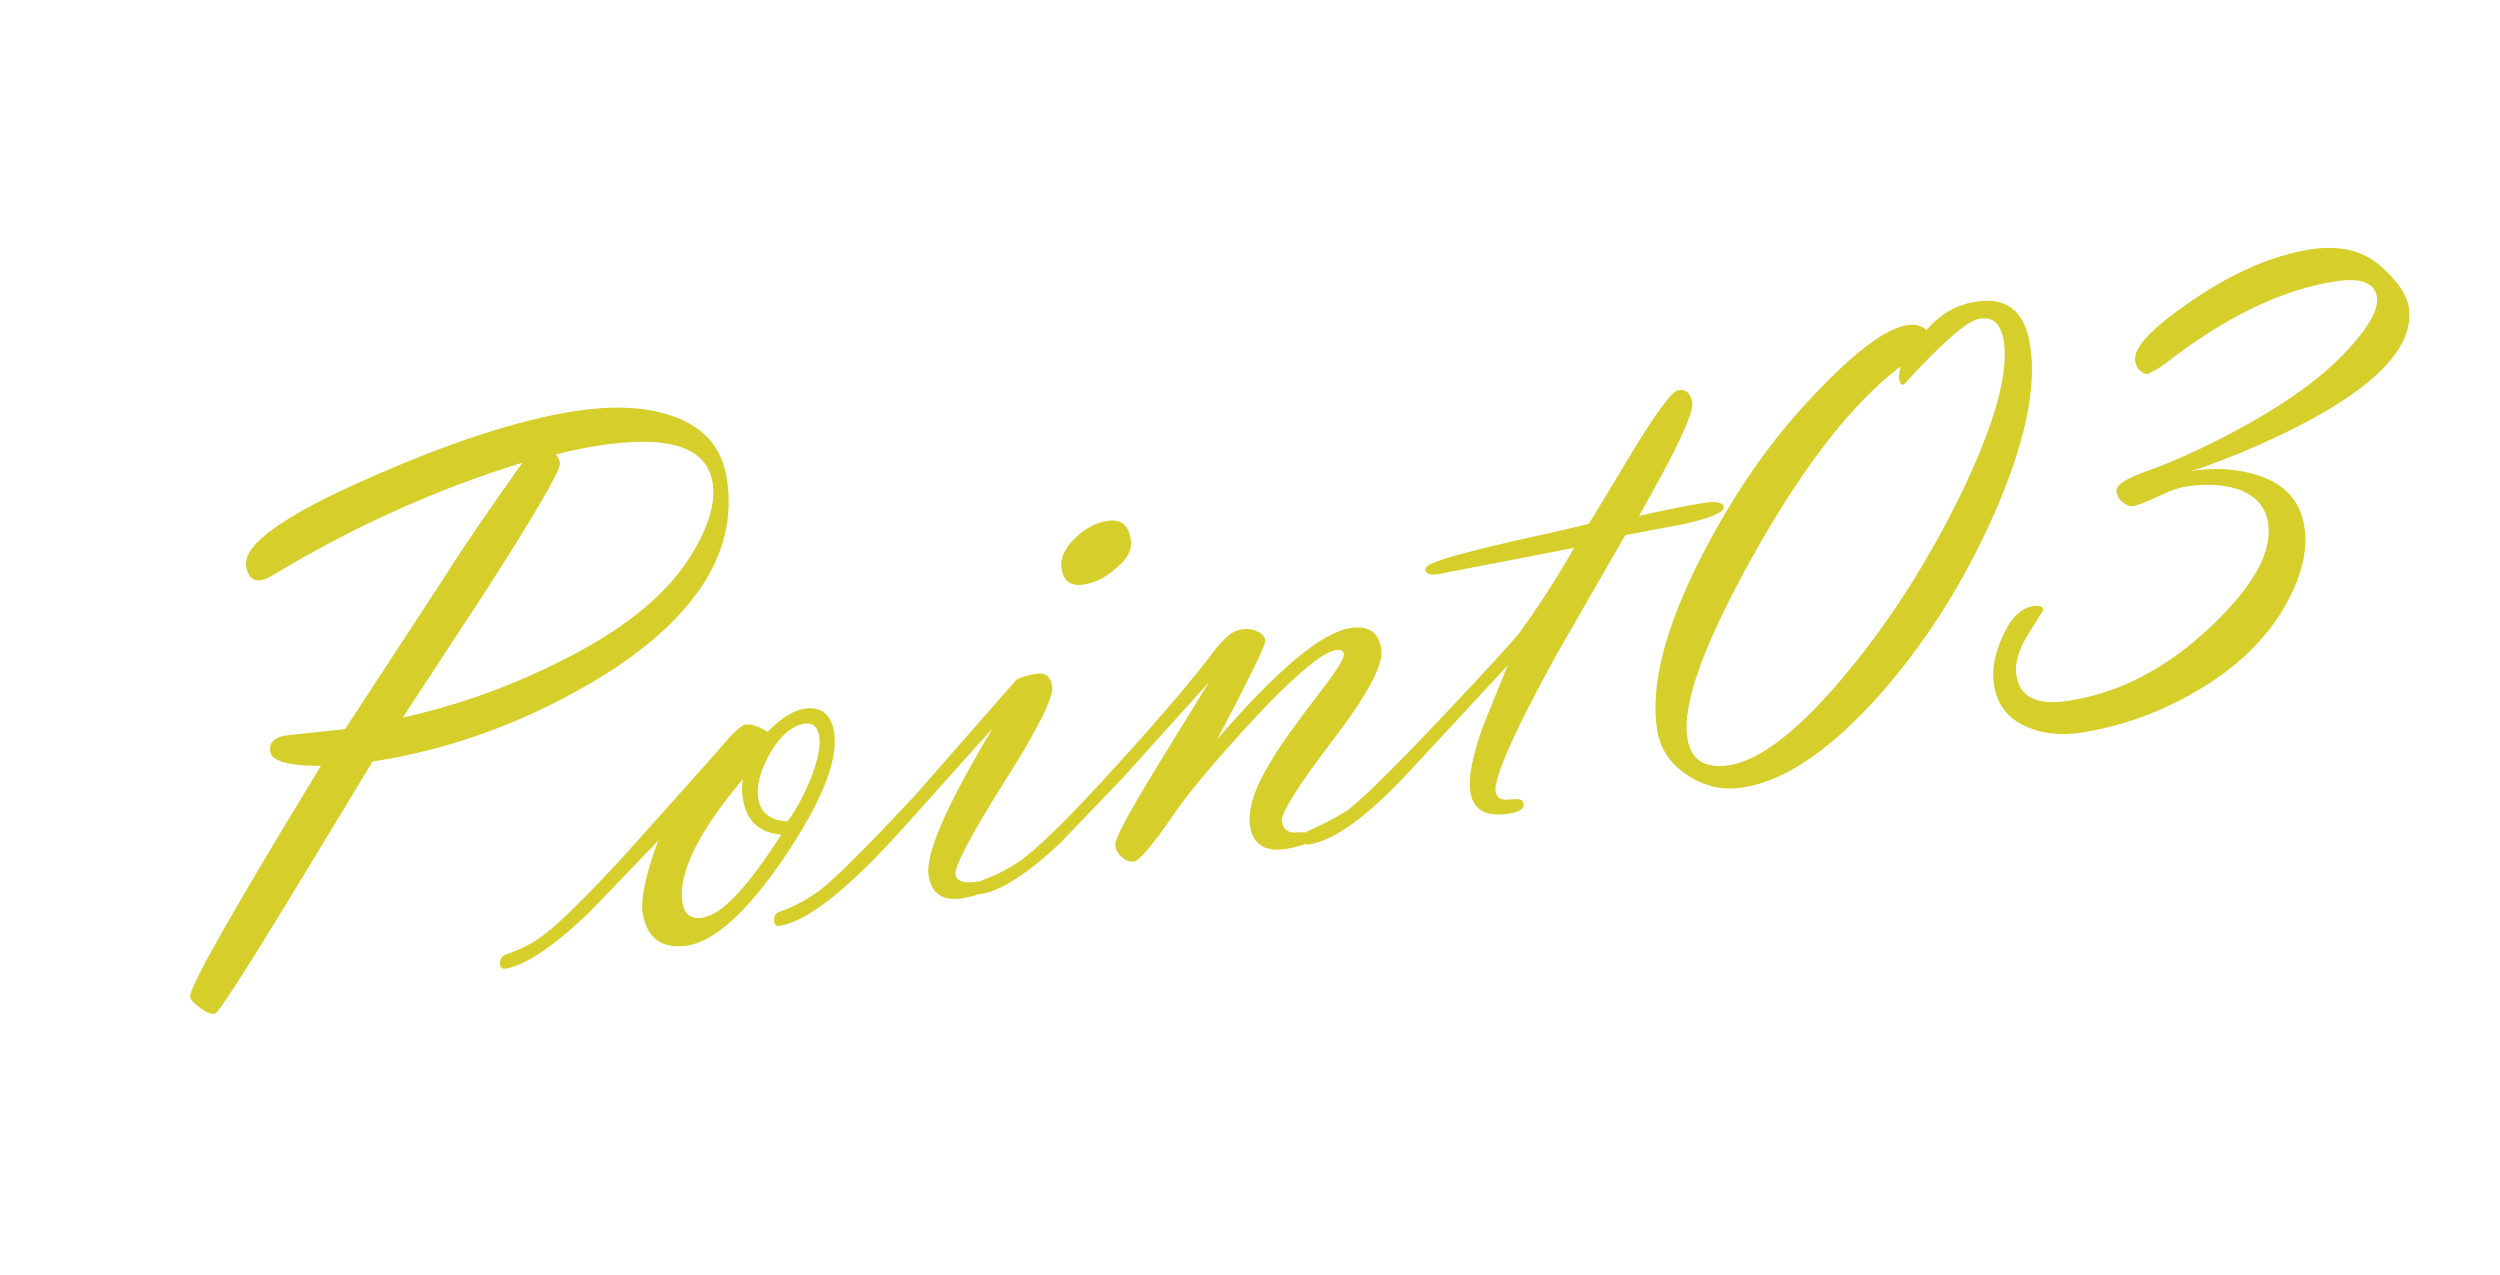 <?xml version="1.0" encoding="utf-8"?>
<!-- Generator: Adobe Illustrator 27.0.0, SVG Export Plug-In . SVG Version: 6.00 Build 0)  -->
<svg version="1.1" id="レイヤー_1" xmlns="http://www.w3.org/2000/svg" xmlns:xlink="http://www.w3.org/1999/xlink" x="0px"
	 y="0px" viewBox="0 0 455 232" style="enable-background:new 0 0 455 232;" xml:space="preserve">
<style type="text/css">
	.st0{fill:#D6CE2A;}
</style>
<g>
	<path class="st0" d="M67.8,138.6l-14.9,24.6c-8.6,14.1-13.2,21.2-13.8,21.3c-0.6,0.1-1.5-0.2-2.6-1c-1.1-0.8-1.8-1.5-1.9-2.1
		c-0.2-1.6,7.7-15.6,23.8-42c-5.9,0-9-0.9-9.2-2.6c-0.3-1.7,0.8-2.7,3.2-3l10.4-1.1l18.5-28.3c3-4.8,7.6-11.5,13.8-20.2
		C79.5,89,64.4,95.8,49.8,104.6c-1,0.6-1.7,0.9-2.3,1c-1.5,0.2-2.4-0.6-2.7-2.6c-0.6-3.8,6.7-9.1,21.9-15.8
		c15.1-6.7,27.7-10.8,38.1-12.4c6.6-1,12.2-0.8,16.9,0.7c6.2,1.9,9.7,5.8,10.6,11.7c2,13-5.4,24.9-22.1,35.5
		C96.8,131,82.7,136.3,67.8,138.6z M101.2,82.7c0.4,0.6,0.6,1,0.7,1.5c0.2,1.3-4.3,9-13.4,23.2l-15.2,23.2
		c9.9-2.2,19.4-5.6,28.4-10.1c11.1-5.5,18.9-11.6,23.4-18.4c3.7-5.6,5.2-10.3,4.6-14.2c-1-6.5-7.9-8.8-20.8-6.8
		C106.9,81.4,104.4,81.9,101.2,82.7z"/>
	<path class="st0" d="M119.8,153l-12.6,13.1c-6.5,6.2-11.6,9.6-15.2,10.2c-0.6,0.1-0.9-0.2-1-0.7c-0.1-0.9,0.2-1.5,1.1-1.9
		c2.7-0.9,5-2.1,6.8-3.5c3.2-2.4,8.2-7.4,15-14.8l16-17.9c3-3.6,4.9-5.5,5.7-5.6c1.2-0.2,2.5,0.3,4.1,1.3c2.4-2.5,4.6-3.8,6.6-4.2
		c3.1-0.5,5,1,5.5,4.3c0.8,5-2.2,12.5-8.9,22.5c-6.8,10.1-12.8,15.5-17.8,16.3c-4.7,0.7-7.5-1.4-8.2-6.3
		C116.7,163.2,117.6,158.9,119.8,153z M135.2,141.8c-8.2,9.7-11.8,17.2-11,22.4c0.3,2.2,1.6,3.2,3.7,2.8c3.5-0.5,8.2-5.6,14.3-15.1
		c-4-0.3-6.4-2.5-7-6.6C135,144.2,135,143.1,135.2,141.8z M143.3,149.5c1.5-1.9,2.8-4.4,4.1-7.4c1.4-3.5,2-6.2,1.7-8.1
		c-0.3-1.8-1.2-2.5-2.7-2.3c-2.3,0.4-4.3,2.1-6.2,5.3c-1.8,3.2-2.6,6-2.2,8.3C138.4,147.9,140.1,149.3,143.3,149.5z"/>
	<path class="st0" d="M173.9,159.2c0.2,1.2,1.6,1.7,4.4,1.2c0.6-0.1,1,0.2,1.1,1c0.1,0.9-1.3,1.6-4.4,2.1c-3.5,0.5-5.5-0.9-6-4.2
		c-0.6-3.9,3.3-12.8,11.7-26.8L164.1,151c-9.8,10.9-17.2,16.7-22.2,17.5c-0.6,0.1-0.9-0.2-1-0.8c-0.1-0.9,0.2-1.5,1.1-1.8
		c2.8-1,5.3-2.4,7.5-4.1c2.7-2.1,8.4-7.8,17-17l18.5-21.1c0.9-0.5,2.1-0.8,3.7-1.1c1.6-0.2,2.5,0.5,2.8,2.3
		c0.3,1.9-2.6,7.8-8.7,17.4C176.6,152.1,173.7,157.7,173.9,159.2z M197.1,106.4c-2.2,0.3-3.5-0.6-3.9-2.9c-0.3-1.9,0.6-3.8,2.6-5.7
		c1.8-1.7,3.7-2.7,5.8-3c2.4-0.4,3.8,0.8,4.2,3.4c0.3,1.9-0.7,3.7-2.9,5.4C201.1,105.2,199.2,106.1,197.1,106.4z"/>
	<path class="st0" d="M221.5,134.6c11-12.8,19.1-19.5,24.3-20.3c3.3-0.5,5.2,0.8,5.6,3.9c0.4,2.7-2.5,8.3-8.9,16.6
		c-6.3,8.3-9.4,13.2-9.2,14.7c0.2,1.5,1.2,2.2,2.9,2c1.7-0.1,2.6,0.1,2.7,0.8c0.1,0.9-1.5,1.6-4.8,2.2c-3.9,0.6-6.1-0.8-6.6-4.3
		c-0.4-2.9,0.8-6.8,3.9-11.8c1.5-2.6,4.4-6.6,8.6-12.1c3.2-4.1,4.7-6.5,4.6-7.3c-0.1-0.6-0.6-0.8-1.4-0.7
		c-2.6,0.4-7.8,4.8-15.6,13.2c-6.4,7-11.2,12.6-14.1,16.9c-3.8,5.5-6.2,8.3-7.1,8.4c-0.7,0.1-1.5-0.1-2.2-0.8
		c-0.7-0.6-1.1-1.3-1.2-2.1c-0.2-1.1,2.4-5.9,7.6-14.4l9.4-15.3l-15.5,17.2l-11.6,12.1c-6,5.6-10.7,8.6-14.3,9.2
		c-0.6,0.1-0.9-0.1-1-0.7c-0.1-0.8,0.4-1.5,1.7-2c1.7-0.6,3.7-1.6,5.9-3c3.1-2,9.3-8,18.4-18.1c8.2-9,14-15.9,17.5-20.6
		c0.6-0.8,1.5-1.8,2.9-3c0.7-0.4,1.5-0.7,2.3-0.8c0.8-0.1,1.6,0,2.5,0.4c0.9,0.4,1.4,1,1.5,1.7C230.2,117.7,227.3,123.6,221.5,134.6
		z"/>
	<path class="st0" d="M286.5,99.7l-24.8,4.8c-1.4,0.2-2.1,0-2.3-0.8c-0.1-0.6,1-1.2,3.2-1.9c3.1-1,7.5-2.1,13.2-3.4
		c6.4-1.4,10.8-2.4,13.4-3.1l8.1-13.4c4.3-7.1,7.1-10.8,8.2-10.9c1.4-0.2,2.2,0.6,2.5,2.3c0.3,1.9-3,8.8-9.7,20.6
		c4.8-1.1,8.8-1.9,12-2.4c2.1-0.3,3.3-0.1,3.4,0.8c0.1,0.9-2.3,2-7.4,3.1l-10.5,2l-12.5,21.7c-7.8,14.2-11.5,22.6-11.1,25
		c0.2,1.2,1.1,1.6,2.6,1.4c1.6-0.2,2.4,0,2.5,0.8c0.1,0.9-0.8,1.5-2.8,1.8c-4.1,0.6-6.4-0.7-6.9-4c-0.4-2.6,0.4-6.6,2.3-11.9
		l4.5-11.1l-18,19.4c-7.5,8.1-13.6,12.5-18.2,13.2c-0.6,0.1-0.9-0.2-1-0.8c-0.1-0.8,0.3-1.4,1.1-1.8c1.5-0.6,3.8-1.7,6.8-3.5
		c2.8-2.1,9-8.2,18.4-18.2c7-7.4,11.3-12.1,13.1-14.3C279.5,111.1,282.9,106,286.5,99.7z"/>
	<path class="st0" d="M350.6,60.1c2.5-2.9,5.5-4.7,9.1-5.2c5.6-0.9,8.9,1.8,9.8,8.1c1.2,7.6-1,17.8-6.5,30.4
		c-5.4,12.2-12.2,23.1-20.5,32.6c-9.1,10.3-17.5,16.1-25.2,17.3c-3.6,0.6-6.9-0.1-10-2.1c-3.2-2-5.1-4.8-5.7-8.3
		c-1.3-8.2,1.5-18.8,8.2-31.9c5.6-10.8,12-20.2,19.3-28c8-8.6,13.9-13.2,18-13.8C348.5,58.9,349.7,59.2,350.6,60.1z M345.9,66.7
		c-8.6,6.5-17.5,17.8-26.6,34c-9.1,16.2-13.2,27.4-12.2,33.6c0.6,4,3.1,5.6,7.5,5c5.9-0.9,13.2-6.7,21.9-17.3
		c8-9.7,14.8-20.6,20.6-32.5c5.9-12.4,8.5-21.5,7.6-27.4c-0.5-3.1-1.9-4.5-4.4-4.1c-2.2,0.3-6.8,4.3-13.8,12
		c-0.5,0.1-0.7-0.2-0.8-0.9C345.5,68.8,345.6,68,345.9,66.7z"/>
	<path class="st0" d="M398.1,85.8c4.9-0.8,9.3-0.5,13.1,0.8c4.8,1.6,7.5,4.7,8.2,9.3c0.7,4.4-0.6,9.3-3.7,14.7
		c-3.4,5.8-8.6,10.9-15.8,15.1c-6.6,3.9-13.6,6.4-20.8,7.6c-3.9,0.6-7.3,0.3-10.2-1c-3.5-1.5-5.5-4.1-6-7.8
		c-0.4-2.5,0.1-5.4,1.5-8.5c1.5-3.5,3.4-5.4,5.8-5.7c1-0.2,1.6,0.1,1.7,0.7l-2.7,4.3c-1.8,2.9-2.6,5.4-2.2,7.7
		c0.6,3.9,3.8,5.5,9.7,4.5c9-1.4,17.5-5.8,25.4-13.2c7.9-7.4,11.5-13.8,10.7-19.1c-0.5-3.1-2.4-5.1-5.6-6.2c-2.6-0.8-5.6-1-9-0.5
		c-1.5,0.2-3.3,0.8-5.5,1.9c-2.2,1-3.7,1.6-4.5,1.7c-0.6,0.1-1.2-0.2-1.9-0.7c-0.7-0.6-1-1.2-1.1-1.9c-0.2-1.1,1.5-2.3,5.1-3.6
		c6.2-2.2,12.7-5.3,19.3-9c7.6-4.3,13.2-8.5,17-12.5c4.4-4.6,6.4-8.1,6-10.4c-0.4-2.5-2.9-3.5-7.5-2.8c-9.9,1.5-20.3,6.6-31.2,15.1
		c-0.6,0.5-1.7,1.1-3.1,1.8c-1.3-0.3-2-1.1-2.2-2.4c-0.4-2.4,3.1-6.1,10.5-11.1c7.3-5,14.5-8.1,21.3-9.2c5.3-0.8,9.5,0.1,12.7,2.9
		c3.2,2.7,4.9,5.3,5.3,7.6c1.3,8.5-8.9,17.4-30.6,26.5C402.8,84.4,399.7,85.6,398.1,85.8z"/>
</g>
</svg>
